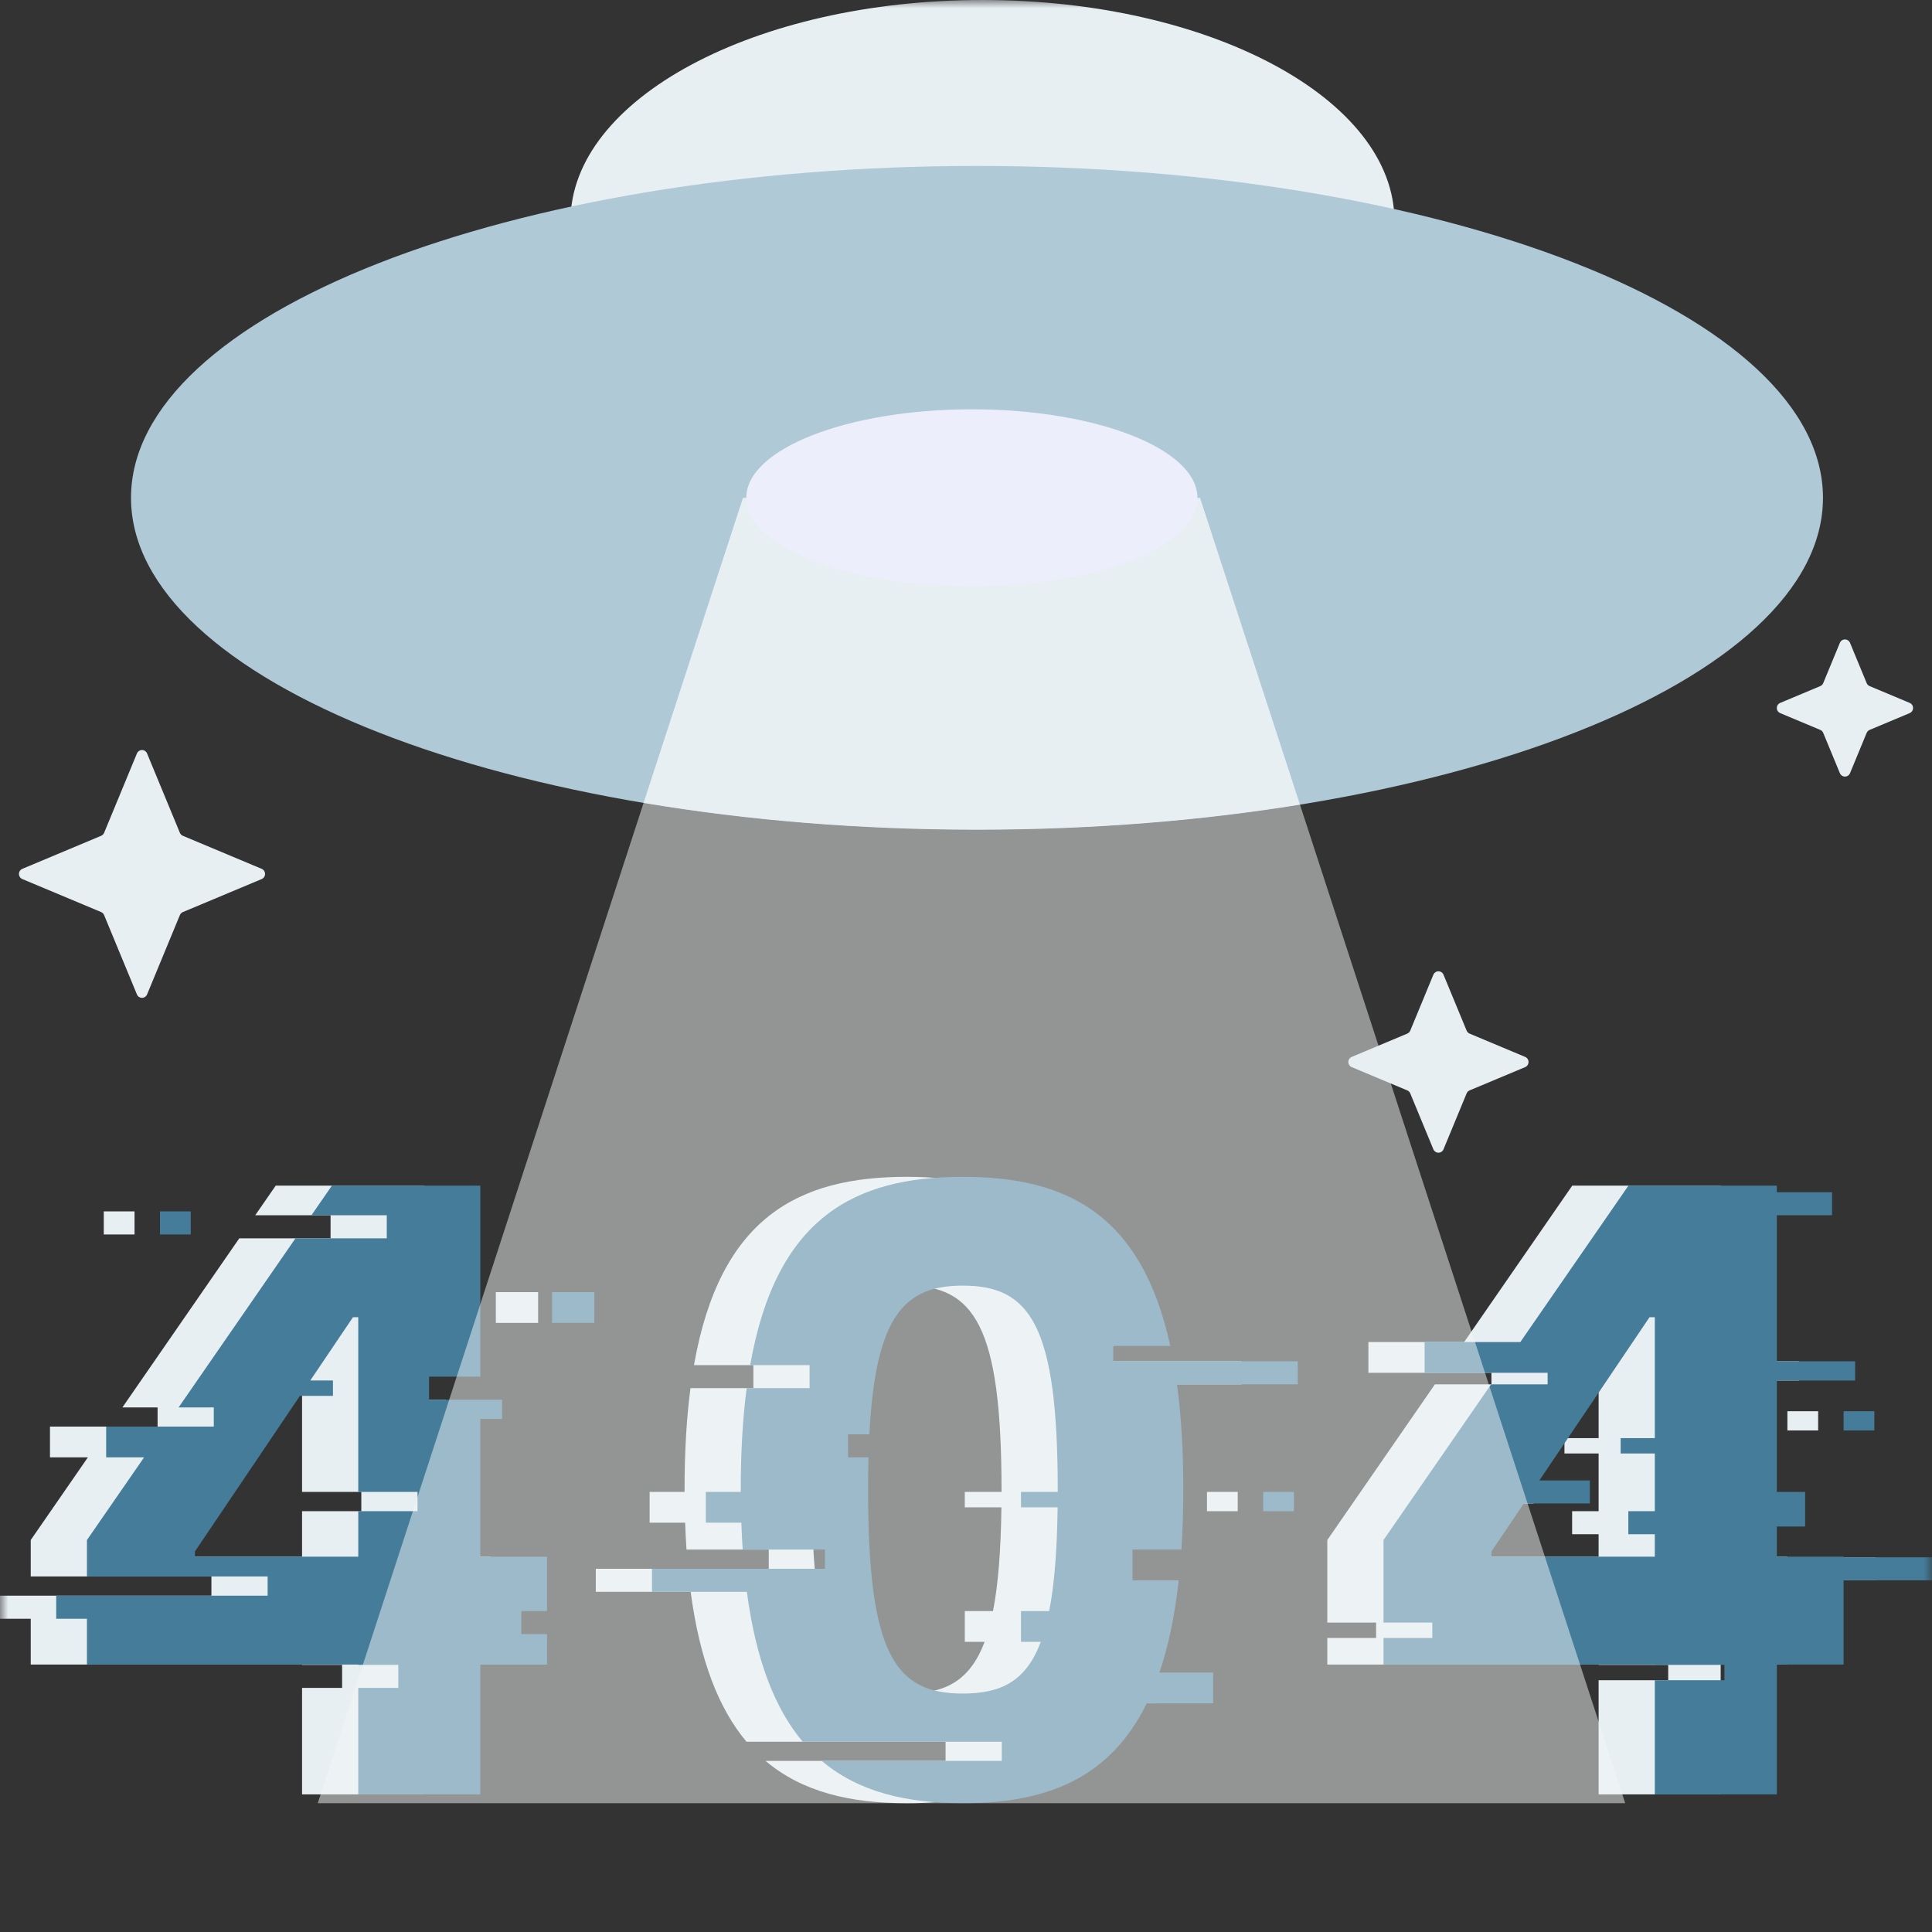 <svg xmlns="http://www.w3.org/2000/svg" xmlns:xlink="http://www.w3.org/1999/xlink" viewBox="0 0 120 120" class="design-iconfont">
  <rect x="0" y="0" width="120" height="120" fill="#333333" stroke="none"/>
  <defs>
    <path id="0i4rsx8c1__cimfgcvtga" d="M0 0H120V120H0z"/>
  </defs>
  <g fill="none" fill-rule="evenodd">
    <mask id="0i4rsx8c1__01ua5u8xsb" fill="#fff">
      <use xlink:href="#0i4rsx8c1__cimfgcvtga"/>
    </mask>
    <g mask="url(#0i4rsx8c1__01ua5u8xsb)" fill-rule="nonzero">
      <path d="M111.018,25.061 L111.018,30.295 L106.874,30.295 L106.874,38.359 L99.293,38.359 L99.293,31.267 L103.616,31.267 L103.616,30.312 L99.293,30.312 L99.293,30.295 L82.441,30.295 L82.441,28.642 L85.472,28.642 L85.472,27.687 L82.441,27.687 L82.441,22.559 L89.125,12.889 L92.635,12.889 L92.635,12.173 L84.994,12.173 L84.994,10.263 L90.939,10.263 L97.656,0.545 L106.873,0.545 L106.873,0.955 L110.301,0.955 L110.301,2.387 L106.873,2.387 L106.873,11.457 L111.735,11.457 L111.735,12.651 L106.873,12.651 L106.873,19.571 L108.63,19.571 L108.63,21.72 L106.873,21.72 L106.873,23.593 L111.018,23.593 L111.018,23.63 L116.509,23.63 L116.509,25.061 L111.018,25.061 L111.018,25.061 Z M99.293,22.197 L97.648,22.197 L97.648,20.766 L99.293,20.766 L99.293,17.185 L97.171,17.185 L97.171,16.23 L99.293,16.23 L99.293,8.718 L98.965,8.718 L92.124,18.856 L95.26,18.856 L95.26,20.287 L91.158,20.287 L89.148,23.266 L89.148,23.593 L99.292,23.593 L99.292,22.197 L99.293,22.197 Z M111.018,14.56 L112.928,14.56 L112.928,15.753 L111.018,15.753 L111.018,14.56 Z M70.006,19.398 C70.006,20.734 69.966,21.982 69.889,23.152 L66.849,23.152 L66.849,25.061 L69.721,25.061 C69.475,27.289 69.071,29.184 68.523,30.789 L71.863,30.789 L71.863,32.699 L67.738,32.699 C65.417,37.429 61.431,38.905 56.317,38.905 C52.827,38.905 49.844,38.218 47.553,36.279 L58.731,36.279 L58.731,35.086 L46.366,35.086 C44.658,33.054 43.467,30.061 42.899,25.777 L37.006,25.777 L37.006,24.346 L47.749,24.346 L47.749,23.152 L42.639,23.152 C42.603,22.596 42.575,22.039 42.556,21.482 L40.349,21.482 L40.349,19.571 L42.521,19.571 C42.521,19.513 42.52,19.457 42.52,19.398 C42.52,17.05 42.645,14.97 42.886,13.127 L46.794,13.127 L46.794,11.695 L43.104,11.695 C44.718,2.528 49.573,0 56.317,0 C62.758,0 67.411,2.307 69.199,10.502 L65.655,10.502 L65.655,11.457 L77.115,11.457 L77.115,12.889 L69.614,12.889 C69.872,14.789 70.006,16.947 70.006,19.398 L70.006,19.398 Z M56.318,6.757 C52.641,6.757 50.888,8.678 50.508,15.992 L49.182,15.992 L49.182,17.424 L50.453,17.424 C50.436,18.065 50.427,18.739 50.427,19.453 C50.427,29.696 52.118,32.094 56.318,32.094 C58.669,32.094 60.234,31.341 61.156,28.881 L59.926,28.881 L59.926,26.971 L61.677,26.971 C61.998,25.341 62.166,23.233 62.2,20.527 L59.925,20.527 L59.925,19.572 L62.207,19.572 L62.207,19.453 C62.207,9.263 60.516,6.757 56.318,6.757 L56.318,6.757 Z M30.798,7.161 L33.425,7.161 L33.425,9.07 L30.798,9.07 L30.798,7.161 L30.798,7.161 Z M26.343,38.359 L18.762,38.359 L18.762,31.744 L21.249,31.744 L21.249,30.312 L18.762,30.312 L18.762,30.295 L1.909,30.295 L1.909,27.449 L0,27.449 L0,26.016 L13.131,26.016 L13.131,24.823 L1.909,24.823 L1.909,22.559 L5.459,17.424 L3.104,17.424 L3.104,15.514 L9.788,15.514 L9.788,14.321 L7.603,14.321 L14.863,3.819 L20.532,3.819 L20.532,2.387 L15.852,2.387 L17.126,0.546 L26.343,0.546 L26.343,12.412 L23.159,12.412 L23.159,13.844 L27.694,13.844 L27.694,15.037 L26.343,15.037 L26.343,23.593 L30.487,23.593 L30.487,26.971 L28.889,26.971 L28.889,28.403 L30.487,28.403 L30.487,30.296 L26.343,30.296 L26.343,38.359 Z M22.442,19.571 L18.762,19.571 L18.762,8.718 L18.434,8.718 L15.781,12.65 L17.19,12.65 L17.19,13.605 L15.137,13.605 L8.618,23.267 L8.618,23.593 L18.762,23.593 L18.762,20.766 L22.442,20.766 L22.442,19.571 L22.442,19.571 Z M6.446,2.148 L8.356,2.148 L8.356,3.58 L6.446,3.58 L6.446,2.148 Z M76.877,20.766 L74.968,20.766 L74.968,19.571 L76.877,19.571 L76.877,20.766 Z" fill="#E7EFF3" transform="translate(0 73.095)"/>
      <path d="M114.509,25.061 L114.509,30.295 L110.365,30.295 L110.365,38.359 L102.784,38.359 L102.784,31.267 L107.107,31.267 L107.107,30.312 L102.784,30.312 L102.784,30.295 L85.932,30.295 L85.932,28.642 L88.963,28.642 L88.963,27.687 L85.932,27.687 L85.932,22.559 L92.615,12.889 L96.125,12.889 L96.125,12.173 L88.485,12.173 L88.485,10.263 L94.43,10.263 L101.147,0.545 L110.364,0.545 L110.364,0.955 L113.792,0.955 L113.792,2.387 L110.364,2.387 L110.364,11.457 L115.226,11.457 L115.226,12.651 L110.364,12.651 L110.364,19.571 L112.121,19.571 L112.121,21.72 L110.364,21.72 L110.364,23.593 L114.509,23.593 L114.509,23.63 L120,23.63 L120,25.061 L114.509,25.061 L114.509,25.061 Z M102.784,22.197 L101.139,22.197 L101.139,20.766 L102.784,20.766 L102.784,17.185 L100.662,17.185 L100.662,16.23 L102.784,16.23 L102.784,8.718 L102.456,8.718 L95.615,18.856 L98.751,18.856 L98.751,20.287 L94.649,20.287 L92.639,23.266 L92.639,23.593 L102.783,23.593 L102.783,22.197 L102.784,22.197 Z M114.509,14.56 L116.419,14.56 L116.419,15.753 L114.509,15.753 L114.509,14.56 Z M73.497,19.398 C73.497,20.734 73.457,21.982 73.38,23.152 L70.34,23.152 L70.34,25.061 L73.212,25.061 C72.966,27.289 72.562,29.184 72.014,30.789 L75.354,30.789 L75.354,32.699 L71.229,32.699 C68.908,37.429 64.922,38.905 59.808,38.905 C56.318,38.905 53.335,38.218 51.043,36.279 L62.222,36.279 L62.222,35.086 L49.857,35.086 C48.149,33.054 46.957,30.061 46.389,25.777 L40.496,25.777 L40.496,24.346 L51.24,24.346 L51.24,23.152 L46.13,23.152 C46.093,22.596 46.065,22.039 46.046,21.482 L43.839,21.482 L43.839,19.571 L46.011,19.571 C46.011,19.513 46.01,19.457 46.01,19.398 C46.01,17.05 46.135,14.97 46.376,13.127 L50.285,13.127 L50.285,11.695 L46.594,11.695 C48.208,2.528 53.064,0 59.807,0 C66.248,0 70.901,2.307 72.69,10.502 L69.146,10.502 L69.146,11.457 L80.605,11.457 L80.605,12.889 L73.104,12.889 C73.363,14.789 73.497,16.947 73.497,19.398 L73.497,19.398 Z M59.809,6.757 C56.132,6.757 54.379,8.678 53.999,15.992 L52.673,15.992 L52.673,17.424 L53.944,17.424 C53.927,18.065 53.918,18.739 53.918,19.453 C53.918,29.696 55.609,32.094 59.809,32.094 C62.161,32.094 63.725,31.341 64.647,28.881 L63.416,28.881 L63.416,26.971 L65.167,26.971 C65.488,25.341 65.657,23.233 65.691,20.527 L63.416,20.527 L63.416,19.572 L65.697,19.572 L65.698,19.453 C65.698,9.263 64.007,6.757 59.809,6.757 L59.809,6.757 Z M34.289,7.161 L36.916,7.161 L36.916,9.07 L34.289,9.07 L34.289,7.161 Z M29.834,38.359 L22.253,38.359 L22.253,31.744 L24.74,31.744 L24.74,30.312 L22.253,30.312 L22.253,30.295 L5.4,30.295 L5.4,27.449 L3.491,27.449 L3.491,26.016 L16.622,26.016 L16.622,24.823 L5.4,24.823 L5.4,22.559 L8.95,17.424 L6.594,17.424 L6.594,15.514 L13.279,15.514 L13.279,14.321 L11.094,14.321 L18.353,3.819 L24.023,3.819 L24.023,2.387 L19.343,2.387 L20.617,0.546 L29.834,0.546 L29.834,12.412 L26.65,12.412 L26.65,13.844 L31.185,13.844 L31.185,15.037 L29.834,15.037 L29.834,23.593 L33.978,23.593 L33.978,26.971 L32.38,26.971 L32.38,28.403 L33.978,28.403 L33.978,30.296 L29.834,30.296 L29.834,38.359 Z M25.933,19.571 L22.252,19.571 L22.252,8.718 L21.925,8.718 L19.272,12.65 L20.68,12.65 L20.68,13.605 L18.627,13.605 L12.109,23.267 L12.109,23.593 L22.253,23.593 L22.253,20.766 L25.933,20.766 L25.933,19.571 L25.933,19.571 Z M9.937,2.148 L11.847,2.148 L11.847,3.58 L9.937,3.58 L9.937,2.148 L9.937,2.148 Z M80.368,20.766 L78.458,20.766 L78.458,19.571 L80.368,19.571 L80.368,20.766 Z" fill="#447C9A" transform="translate(0 73.095)"/>
      <g>
        <path d="M34.257,13.742 C34.257,18.652 39.134,23.189 47.052,25.644 C54.969,28.098 64.724,28.098 72.642,25.644 C80.56,23.189 85.437,18.652 85.437,13.742 C85.437,6.153 73.98,0 59.847,0 C45.714,0 34.257,6.153 34.257,13.742 Z" fill="#E7EFF3" transform="translate(1.177)"/>
        <path d="M6.96,30.92 C6.96,42.305 30.486,51.534 59.506,51.534 C88.526,51.534 112.051,42.305 112.051,30.92 C112.051,19.536 88.526,10.307 59.506,10.307 C30.486,10.307 6.96,19.536 6.96,30.92 Z" fill="#AFC9D7" transform="translate(1.177)"/>
        <path d="M73.359,30.92 L79.567,49.978 C73.386,50.981 66.611,51.534 59.506,51.534 C52.153,51.534 45.152,50.941 38.797,49.871 L44.971,30.92 L73.359,30.92 Z" fill="#E7EFF3" transform="translate(1.177)"/>
        <path d="M45.176,30.92 C45.176,32.884 47.846,34.699 52.182,35.681 C56.517,36.663 61.858,36.663 66.194,35.681 C70.529,34.699 73.199,32.884 73.199,30.92 C73.199,27.884 66.926,25.423 59.188,25.423 C51.449,25.423 45.176,27.884 45.176,30.92 Z" fill="#ECEFFB" transform="translate(1.177)"/>
        <path d="M59.506,51.534 C66.61,51.534 73.386,50.981 79.567,49.978 L99.767,112 L18.561,112 L38.797,49.871 C45.151,50.941 52.152,51.534 59.506,51.534 Z" fill="#F5F8F9" opacity=".5" transform="translate(1.177)"/>
        <path d="M5.106,56.651 L0.211,54.6 C0.083,54.547 0,54.421 0,54.282 C0,54.143 0.083,54.018 0.211,53.965 L5.106,51.913 C5.189,51.878 5.255,51.811 5.29,51.728 L7.328,46.799 C7.381,46.671 7.505,46.587 7.643,46.587 C7.781,46.587 7.905,46.671 7.958,46.799 L9.996,51.728 C10.031,51.811 10.097,51.878 10.181,51.913 L15.076,53.965 C15.203,54.018 15.286,54.143 15.286,54.282 C15.286,54.421 15.203,54.547 15.076,54.6 L10.18,56.651 C10.097,56.686 10.03,56.753 9.996,56.837 L7.958,61.766 C7.905,61.894 7.781,61.977 7.643,61.977 C7.505,61.977 7.381,61.894 7.328,61.766 L5.289,56.837 C5.255,56.753 5.188,56.686 5.105,56.651 L5.106,56.651 Z M111.882,45.335 L109.396,44.293 C109.268,44.24 109.185,44.114 109.185,43.975 C109.185,43.836 109.268,43.711 109.396,43.658 L111.882,42.616 C111.965,42.581 112.031,42.515 112.066,42.431 L113.101,39.928 C113.154,39.8 113.278,39.716 113.416,39.716 C113.554,39.716 113.678,39.8 113.731,39.928 L114.766,42.431 C114.801,42.515 114.867,42.581 114.95,42.616 L117.436,43.658 C117.564,43.711 117.647,43.836 117.647,43.975 C117.647,44.114 117.564,44.24 117.436,44.293 L114.95,45.335 C114.866,45.37 114.8,45.436 114.765,45.52 L113.731,48.023 C113.678,48.151 113.554,48.235 113.416,48.235 C113.278,48.235 113.154,48.151 113.101,48.023 L112.066,45.52 C112.031,45.436 111.965,45.369 111.882,45.335 L111.882,45.335 Z M86.231,67.726 L82.782,66.281 C82.654,66.227 82.571,66.102 82.571,65.963 C82.571,65.824 82.654,65.699 82.782,65.646 L86.231,64.2 C86.315,64.165 86.381,64.098 86.416,64.015 L87.852,60.541 C87.905,60.413 88.029,60.33 88.167,60.33 C88.305,60.33 88.429,60.413 88.482,60.541 L89.918,64.015 C89.953,64.098 90.019,64.165 90.103,64.2 L93.552,65.646 C93.68,65.699 93.763,65.824 93.763,65.963 C93.763,66.102 93.68,66.227 93.552,66.281 L90.102,67.726 C90.019,67.761 89.952,67.828 89.918,67.912 L88.482,71.385 C88.429,71.513 88.305,71.597 88.167,71.597 C88.029,71.597 87.905,71.513 87.852,71.385 L86.416,67.912 C86.381,67.828 86.315,67.761 86.231,67.726 L86.231,67.726 Z" fill="#E7EFF3" transform="translate(1.177)"/>
      </g>
    </g>
  </g>
</svg>
